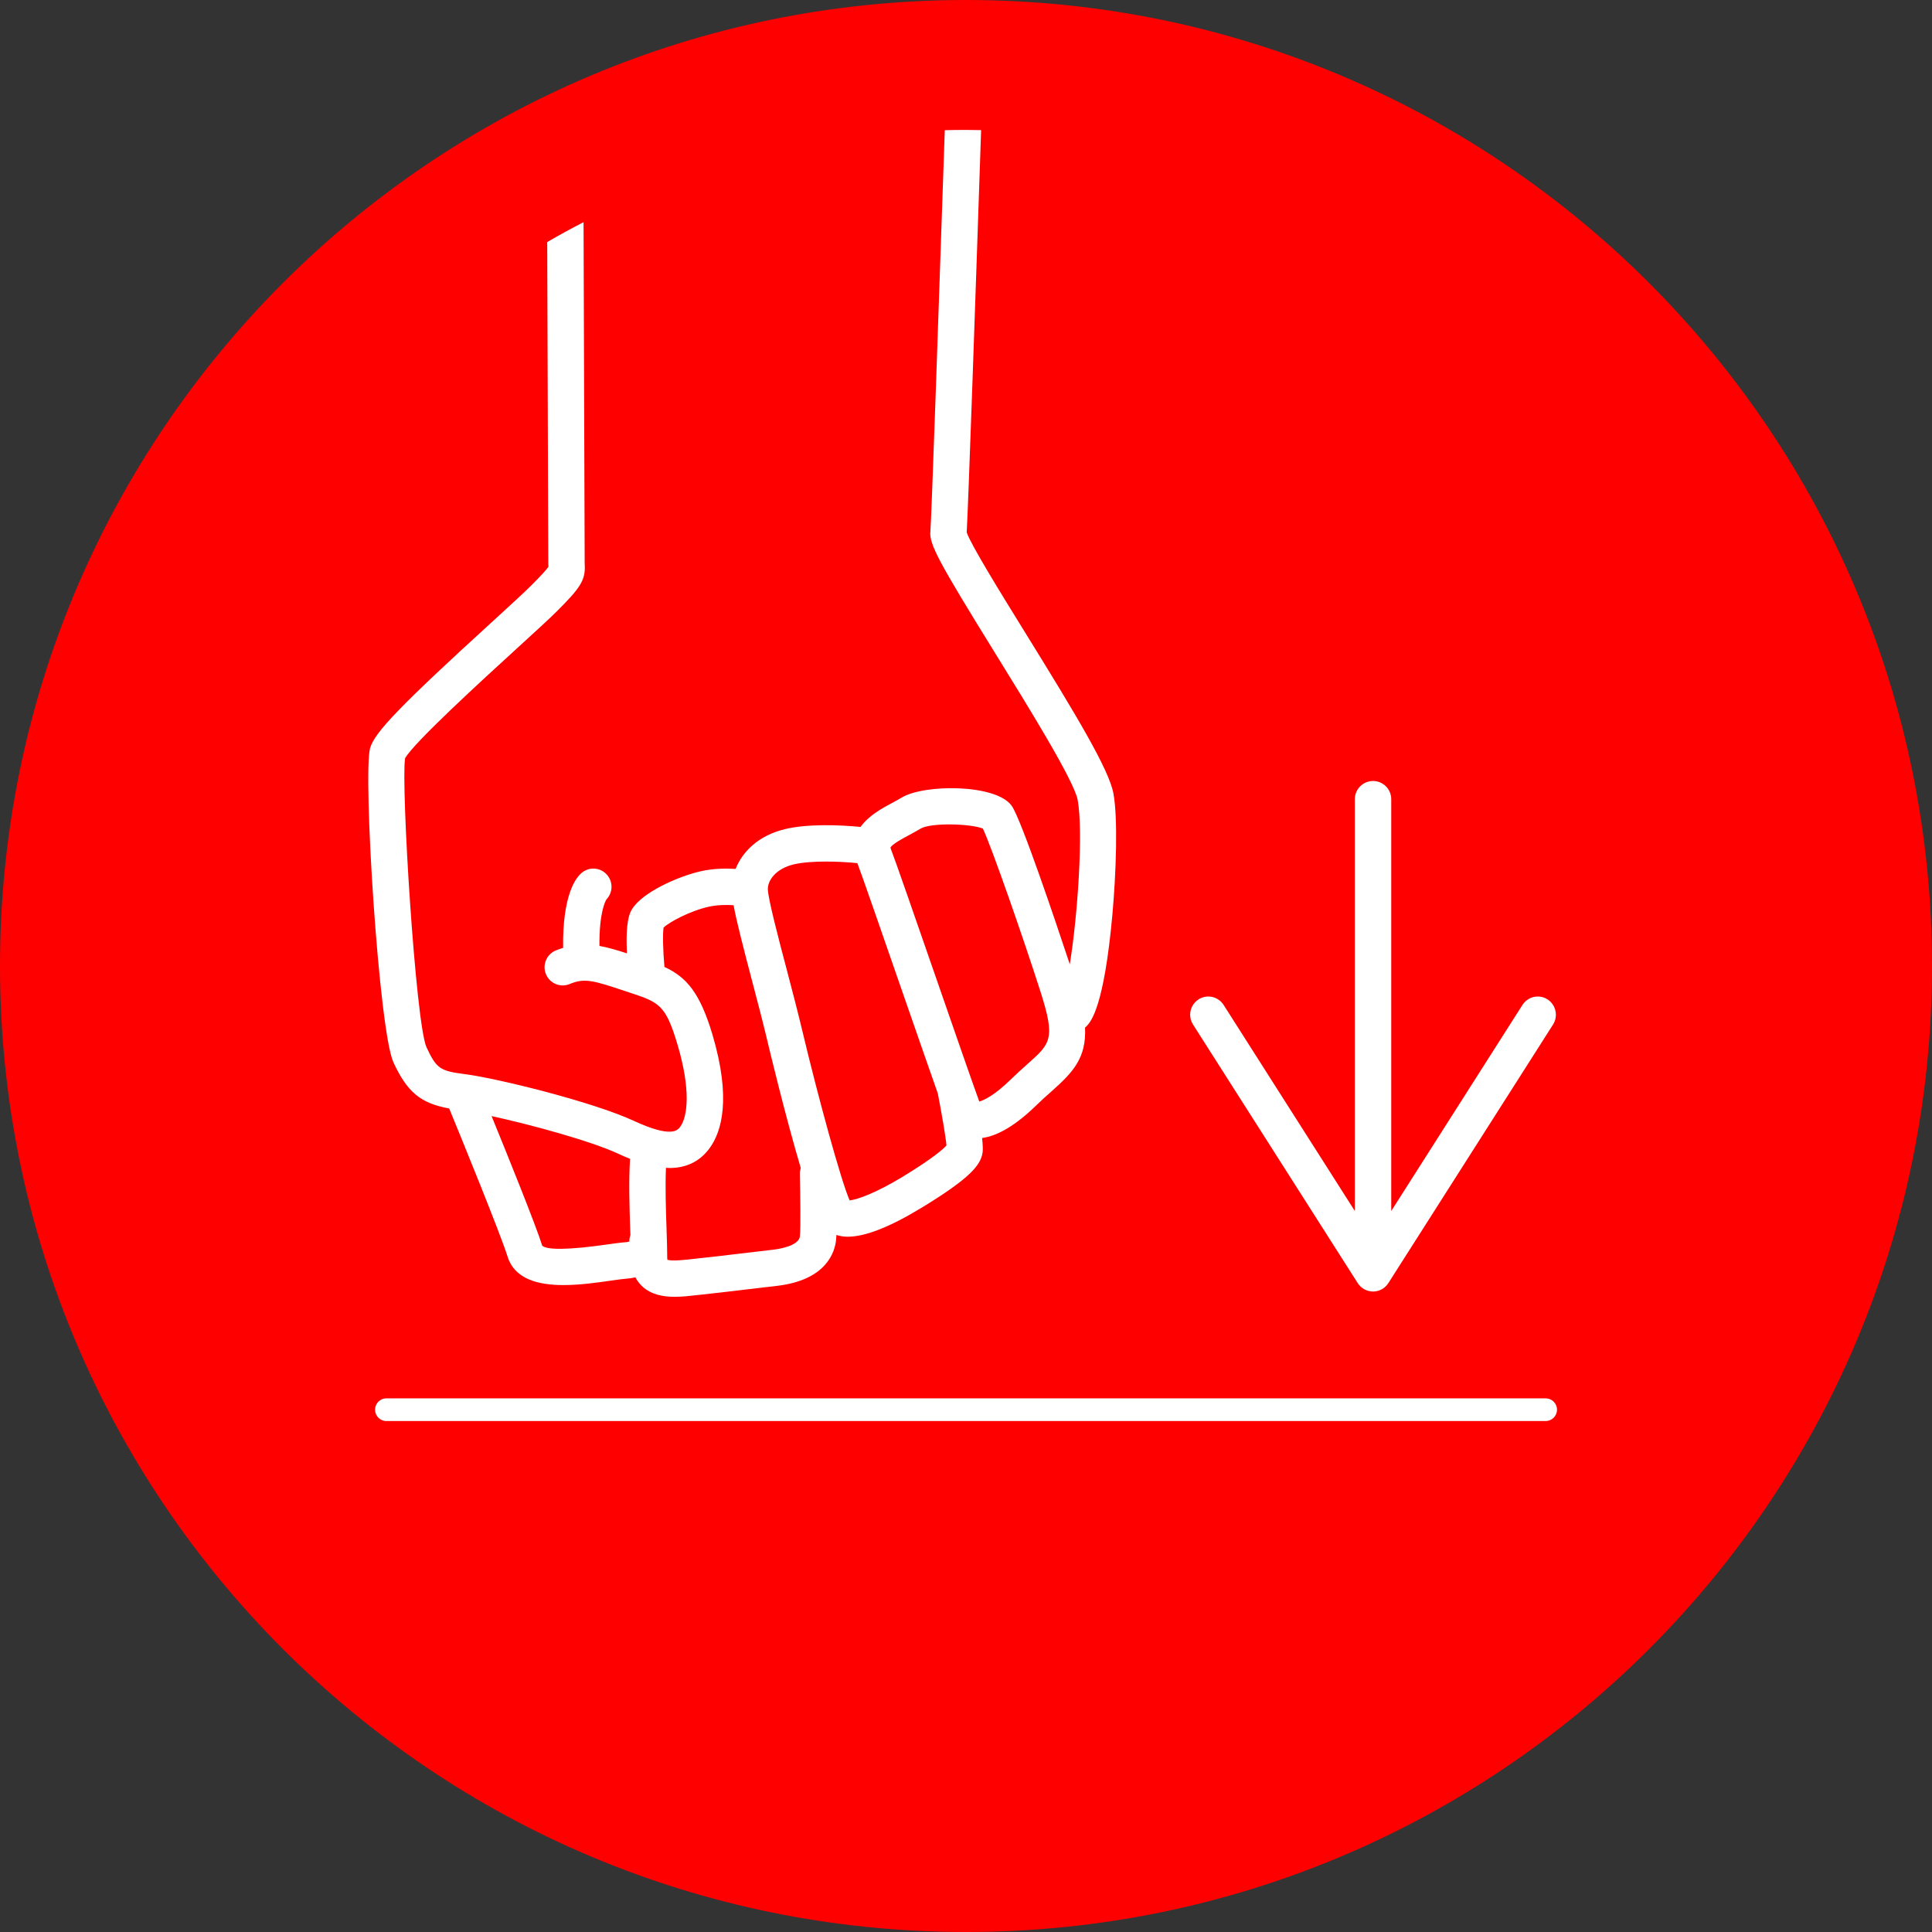 <svg xmlns="http://www.w3.org/2000/svg" xmlns:xlink="http://www.w3.org/1999/xlink" id="Ebene_1" x="0px" y="0px" viewBox="0 0 27.496 27.496" style="enable-background:new 0 0 27.496 27.496;" xml:space="preserve"><rect x="0" y="0" width="27.496" height="27.496" fill="#333333" stroke="none"/><style type="text/css">	.st0{fill:#FF0000;}	.st1{fill:#FFFFFF;}</style><path class="st0" d="M27.496,13.748c0,7.593-6.155,13.748-13.748,13.748S0,21.341,0,13.748S6.155,0,13.748,0  S27.496,6.155,27.496,13.748"></path><path class="st1" d="M21.997,19.901H5.499c-0.089,0-0.161,0.072-0.161,0.162c0,0.089,0.072,0.161,0.161,0.161h16.498  c0.089,0,0.162-0.072,0.162-0.161C22.159,19.973,22.086,19.901,21.997,19.901"></path><path class="st1" d="M14.619,15.147c-0.072,0.064-0.151,0.135-0.237,0.219c-0.234,0.227-0.378,0.292-0.445,0.311  c-0.099-0.271-0.388-1.104-0.626-1.791c-0.294-0.848-0.572-1.65-0.633-1.805c-0.004-0.011-0.005-0.018-0.005-0.018  c0.022-0.048,0.18-0.133,0.265-0.178c0.056-0.031,0.112-0.061,0.164-0.092c0.143-0.087,0.712-0.072,0.886-0.001  c0.125,0.263,0.586,1.588,0.819,2.318C15.024,14.788,14.954,14.85,14.619,15.147 M12.851,16.745  c-0.389,0.236-0.651,0.328-0.759,0.339c-0.125-0.286-0.447-1.463-0.676-2.424c-0.062-0.261-0.141-0.561-0.217-0.852  c-0.121-0.458-0.271-1.028-0.271-1.156c0-0.126,0.115-0.289,0.367-0.35c0.251-0.059,0.656-0.043,0.907-0.018  c0.068,0.179,0.348,0.987,0.62,1.772c0.266,0.767,0.427,1.227,0.525,1.506c0.056,0.287,0.114,0.629,0.123,0.74  C13.429,16.348,13.29,16.477,12.851,16.745 M11.384,17.594c-0.013,0.139-0.302,0.183-0.391,0.193  c-0.18,0.021-0.333,0.039-0.471,0.055c-0.212,0.026-0.392,0.047-0.592,0.068l-0.069,0.008c-0.105,0.012-0.296,0.033-0.363,0.011  c-0.001-0.006-0.002-0.015-0.002-0.027c0-0.113-0.005-0.257-0.01-0.416c-0.009-0.271-0.02-0.593-0.008-0.866  c0.017,0.001,0.033,0.003,0.049,0.003c0.209,0,0.418-0.07,0.574-0.285c0.167-0.231,0.31-0.697,0.039-1.612  c-0.18-0.605-0.374-0.821-0.684-0.965c-0.021-0.242-0.026-0.474-0.012-0.56c0.077-0.075,0.372-0.236,0.644-0.297  c0.125-0.027,0.253-0.028,0.352-0.021c0.043,0.231,0.133,0.58,0.258,1.056c0.076,0.288,0.154,0.586,0.215,0.841  c0.037,0.158,0.267,1.114,0.483,1.842c-0.008,0.027-0.013,0.055-0.013,0.084C11.39,16.987,11.396,17.477,11.384,17.594   M8.957,17.668c0,0-0.013,0.009-0.053,0.011c-0.07,0.005-0.163,0.018-0.27,0.033c-0.54,0.077-0.85,0.08-0.917,0.016  c-0.089-0.285-0.484-1.264-0.721-1.844c0.567,0.124,1.409,0.353,1.806,0.537c0.043,0.02,0.1,0.046,0.165,0.072  c-0.021,0.318-0.008,0.697,0.002,1.011c0.001,0.025,0.002,0.05,0.003,0.075C8.962,17.607,8.956,17.637,8.957,17.668 M13.747,1.849  c-0.101,0-0.201,0.001-0.301,0.004c-0.087,2.573-0.19,5.546-0.205,5.709c-0.018,0.18,0.11,0.421,0.914,1.721  c0.479,0.774,1.135,1.834,1.183,2.105c0.079,0.438,0.003,1.625-0.113,2.335c-0.191-0.577-0.69-2.061-0.826-2.254  c-0.221-0.314-1.248-0.311-1.566-0.118c-0.044,0.026-0.092,0.052-0.14,0.078c-0.133,0.071-0.33,0.177-0.446,0.34  c-0.296-0.03-0.751-0.046-1.072,0.03c-0.381,0.091-0.608,0.321-0.706,0.567c-0.138-0.008-0.315-0.007-0.494,0.033  c-0.321,0.072-0.841,0.302-0.984,0.547c-0.025,0.043-0.092,0.157-0.068,0.622c-0.144-0.047-0.272-0.084-0.392-0.106  c-0.004-0.477,0.085-0.639,0.1-0.662c0.09-0.094,0.097-0.243,0.012-0.345c-0.091-0.11-0.254-0.125-0.364-0.033  c-0.085,0.07-0.274,0.315-0.265,1.068c-0.034,0.011-0.069,0.022-0.105,0.037c-0.131,0.055-0.194,0.206-0.139,0.338  s0.207,0.195,0.339,0.139c0.208-0.087,0.333-0.051,0.776,0.097l0.069,0.023c0.429,0.142,0.519,0.172,0.69,0.749  c0.188,0.636,0.143,1.017,0.038,1.161c-0.036,0.051-0.121,0.168-0.663-0.083c-0.591-0.273-1.961-0.609-2.41-0.665  c-0.348-0.044-0.398-0.08-0.54-0.383c-0.154-0.352-0.364-3.724-0.304-4.111c0.121-0.221,1.109-1.123,1.586-1.559  C7.613,8.994,7.82,8.805,7.927,8.698C8.253,8.372,8.334,8.26,8.322,8.04C8.321,8.031,8.321,8.022,8.321,8.011  c0-0.111-0.012-3.632-0.016-4.849C8.13,3.252,7.958,3.346,7.788,3.445C7.793,4.843,7.803,7.91,7.803,8.011  c0,0.021,0.001,0.039,0.002,0.056c-0.021,0.03-0.08,0.101-0.244,0.265C7.462,8.431,7.249,8.626,7.003,8.851  c-1.302,1.188-1.675,1.575-1.736,1.797C5.163,11.03,5.393,14.677,5.6,15.121c0.195,0.419,0.38,0.579,0.793,0.655  c0.178,0.433,0.73,1.785,0.83,2.106c0.1,0.322,0.433,0.407,0.796,0.407c0.235,0,0.482-0.035,0.687-0.065  c0.093-0.013,0.18-0.025,0.229-0.028c0.039-0.003,0.073-0.009,0.108-0.017c0.031,0.059,0.068,0.102,0.103,0.134  c0.126,0.112,0.288,0.143,0.456,0.143c0.106,0,0.214-0.012,0.317-0.024l0.066-0.007c0.202-0.022,0.384-0.043,0.598-0.069  c0.138-0.016,0.29-0.034,0.47-0.055c0.713-0.082,0.829-0.486,0.846-0.656c0.002-0.018,0.003-0.042,0.005-0.069  c0.048,0.015,0.099,0.025,0.158,0.025c0.253,0,0.603-0.138,1.058-0.415c0.688-0.419,0.838-0.605,0.864-0.784  c0.006-0.04,0.003-0.109-0.007-0.206c0.225-0.03,0.482-0.184,0.765-0.459c0.08-0.078,0.154-0.144,0.221-0.203  c0.306-0.272,0.5-0.475,0.479-0.91c0.008-0.007,0.017-0.013,0.024-0.021c0.061-0.067,0.246-0.271,0.365-1.581  c0.054-0.602,0.08-1.368,0.016-1.725c-0.061-0.343-0.535-1.127-1.252-2.286c-0.347-0.561-0.776-1.255-0.837-1.434  c0.023-0.394,0.126-3.369,0.205-5.725C13.891,1.85,13.819,1.849,13.747,1.849"></path><path class="st1" d="M19.541,11.115c-0.143,0-0.259,0.116-0.259,0.259v5.861l-1.867-2.932c-0.077-0.121-0.237-0.157-0.357-0.08  c-0.077,0.05-0.12,0.133-0.12,0.219c0,0.047,0.013,0.095,0.041,0.139l2.344,3.68c0.047,0.074,0.13,0.12,0.218,0.12  c0.088,0,0.171-0.046,0.218-0.12l2.344-3.68c0.076-0.12,0.041-0.281-0.079-0.358s-0.28-0.041-0.357,0.08L19.8,17.235v-5.861  C19.8,11.231,19.684,11.115,19.541,11.115"></path></svg>
